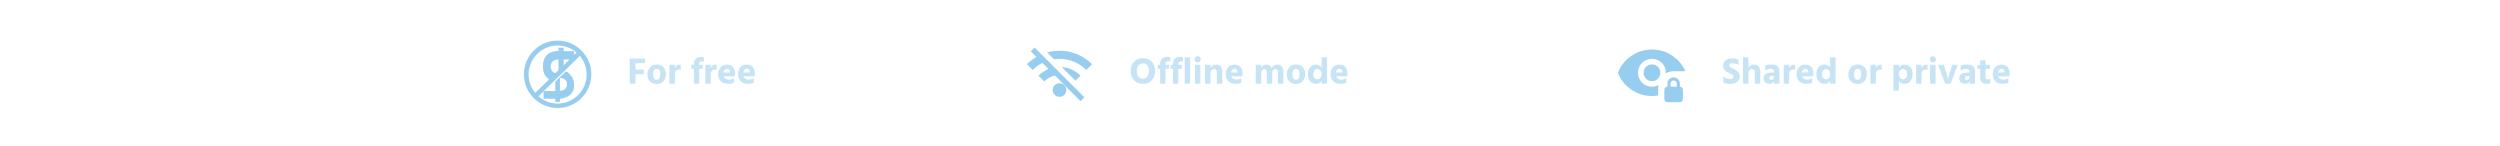<svg width="1076" height="63" viewBox="0 0 1076 63" fill="none" xmlns="http://www.w3.org/2000/svg">
<path d="M238.221 17.576C232.431 18.301 227.576 22.481 226.027 28.086C224.884 32.241 225.622 36.678 228.031 40.181C230.489 43.746 234.288 45.983 238.639 46.426C239.487 46.512 241.282 46.475 242.13 46.34C245.093 45.885 247.846 44.545 250.022 42.468C254.164 38.534 255.59 32.413 253.636 27.041C253.292 26.082 252.677 24.89 252.099 24.017C249.678 20.366 245.83 18.018 241.528 17.564C240.79 17.465 238.971 17.49 238.221 17.576ZM241.22 19.629C243.236 19.838 245.252 20.551 246.912 21.669C247.576 22.124 248.129 22.542 248.129 22.616C248.129 22.64 247.268 23.501 246.211 24.521C245.154 25.541 243.261 27.385 242.019 28.614C239.327 31.245 230.92 39.419 230.575 39.751L230.329 39.985L230.207 39.85C229.85 39.432 229.1 38.227 228.756 37.526C227.539 35.007 227.207 32.339 227.76 29.561C228.621 25.259 231.878 21.583 236.07 20.206C237.705 19.666 239.561 19.457 241.22 19.629ZM250.378 25.123C252.91 28.848 253.193 33.74 251.116 37.797C249.186 41.558 245.412 44.103 241.196 44.521C238 44.828 234.742 43.869 232.223 41.853C231.977 41.669 231.78 41.484 231.768 41.472C231.768 41.46 232.247 40.956 232.849 40.378L233.931 39.309L233.943 40.907L233.956 42.505H236.488H239.02V43.193V43.882H240.004H240.987V43.193C240.987 42.431 240.987 42.443 241.405 42.443C241.528 42.443 241.884 42.394 242.192 42.333C244.072 41.952 245.486 41.054 246.285 39.727C246.826 38.842 247.035 38.067 247.084 36.813C247.121 35.842 247.059 35.326 246.826 34.601C246.322 33.003 245.129 31.479 243.851 30.827L243.581 30.692L241.761 32.462C240.753 33.433 239.733 34.441 239.463 34.687L238.983 35.142V37.182V39.235L238.455 39.198C238.172 39.186 237.078 39.161 236.021 39.161H234.091L235.123 38.141C236.058 37.219 238.787 34.552 245.007 28.516C246.199 27.361 247.711 25.886 248.362 25.234L249.567 24.042L249.739 24.238C249.837 24.349 250.12 24.742 250.378 25.123ZM241.995 33.667C243.212 33.986 243.912 34.785 244.023 36.014C244.171 37.699 243.126 38.915 241.442 39.038L240.987 39.075V36.297V33.519L241.331 33.556C241.515 33.556 241.823 33.605 241.995 33.667Z" fill="#97CDEF"/>
<path d="M240.405 21.258L240.391 21.977L239.821 21.99C237.719 22.045 235.956 22.818 234.965 24.161C234.07 25.354 233.69 26.683 233.69 28.623C233.69 30.332 234.002 31.512 234.735 32.624C235.277 33.438 236.417 34.347 237.353 34.713L237.678 34.835L240.12 32.462L242.561 30.088L242.588 27.837L242.615 25.598L244.854 25.585L247.092 25.571V23.781V22.004H244.84H242.588V21.271V20.539H241.503H240.432L240.405 21.258ZM240.364 28.637V31.716L239.998 31.689C238.763 31.594 237.787 31.024 237.353 30.142C236.824 29.057 236.932 27.592 237.624 26.711C238.044 26.182 238.953 25.734 239.835 25.625C240.065 25.598 240.282 25.571 240.31 25.571C240.337 25.571 240.364 26.941 240.364 28.637Z" fill="#97CDEF"/>
<path d="M277.088 31.936H273.52V36H271.04V25.216H277.616V27.184H273.52V29.968H277.088V31.936ZM286.606 31.904C286.606 33.131 286.254 34.144 285.55 34.944C284.856 35.733 283.886 36.128 282.638 36.128C281.368 36.128 280.387 35.749 279.694 34.992C279 34.224 278.654 33.243 278.654 32.048C278.654 30.8 279.016 29.776 279.742 28.976C280.467 28.165 281.432 27.76 282.638 27.76C283.896 27.76 284.872 28.149 285.566 28.928C286.259 29.707 286.606 30.699 286.606 31.904ZM281.47 30.256C281.214 30.693 281.086 31.259 281.086 31.952C281.086 32.645 281.214 33.216 281.47 33.664C281.736 34.101 282.131 34.32 282.654 34.32C283.166 34.32 283.544 34.107 283.79 33.68C284.046 33.243 284.174 32.677 284.174 31.984C284.174 30.395 283.656 29.6 282.622 29.6C282.11 29.6 281.726 29.819 281.47 30.256ZM290.452 36H288.116L288.132 27.888H290.452V29.392C290.601 28.923 290.847 28.549 291.188 28.272C291.54 27.984 291.945 27.84 292.404 27.84C292.66 27.84 292.863 27.861 293.012 27.904V30.112C292.756 29.995 292.463 29.936 292.132 29.936C291.631 29.936 291.225 30.123 290.916 30.496C290.607 30.859 290.452 31.344 290.452 31.952V36ZM302.47 29.6H300.95V36H298.63V29.6H297.574V27.888H298.63V27.584C298.63 26.603 298.902 25.84 299.446 25.296C300 24.752 300.763 24.48 301.734 24.48C302.235 24.48 302.64 24.533 302.95 24.64V26.528C302.651 26.411 302.374 26.352 302.118 26.352C301.723 26.352 301.43 26.443 301.238 26.624C301.046 26.805 300.95 27.125 300.95 27.584V27.888H302.47V29.6ZM305.905 36H303.569L303.585 27.888H305.905V29.392C306.054 28.923 306.3 28.549 306.641 28.272C306.993 27.984 307.398 27.84 307.857 27.84C308.113 27.84 308.316 27.861 308.465 27.904V30.112C308.209 29.995 307.916 29.936 307.585 29.936C307.084 29.936 306.678 30.123 306.369 30.496C306.06 30.859 305.905 31.344 305.905 31.952V36ZM315.875 35.536C315.32 35.899 314.472 36.08 313.331 36.08C311.998 36.08 310.958 35.696 310.211 34.928C309.475 34.149 309.107 33.152 309.107 31.936C309.107 30.645 309.464 29.637 310.179 28.912C310.904 28.176 311.795 27.808 312.851 27.808C313.939 27.808 314.798 28.128 315.427 28.768C316.056 29.397 316.371 30.341 316.371 31.6C316.371 31.845 316.328 32.267 316.243 32.864H311.475C311.635 33.312 311.912 33.659 312.307 33.904C312.702 34.149 313.176 34.272 313.731 34.272C314.552 34.272 315.267 34.043 315.875 33.584V35.536ZM312.947 29.584C312.574 29.584 312.243 29.723 311.955 30C311.667 30.267 311.475 30.667 311.379 31.2H314.195V31.008C314.12 30.059 313.704 29.584 312.947 29.584ZM324.406 35.536C323.851 35.899 323.003 36.08 321.862 36.08C320.529 36.08 319.489 35.696 318.742 34.928C318.006 34.149 317.638 33.152 317.638 31.936C317.638 30.645 317.995 29.637 318.71 28.912C319.435 28.176 320.326 27.808 321.382 27.808C322.47 27.808 323.329 28.128 323.958 28.768C324.587 29.397 324.902 30.341 324.902 31.6C324.902 31.845 324.859 32.267 324.774 32.864H320.006C320.166 33.312 320.443 33.659 320.838 33.904C321.233 34.149 321.707 34.272 322.262 34.272C323.083 34.272 323.798 34.043 324.406 33.584V35.536ZM321.478 29.584C321.105 29.584 320.774 29.723 320.486 30C320.198 30.267 320.006 30.667 319.91 31.2H322.726V31.008C322.651 30.059 322.235 29.584 321.478 29.584Z" fill="#C6E4F6"/>
<path d="M465.042 43.534L454.075 32.509C453.161 32.722 452.31 33.043 451.523 33.471C450.735 33.899 450.031 34.434 449.408 35.075L446.958 32.567C447.581 31.945 448.251 31.4 448.971 30.934C449.69 30.467 450.458 30.059 451.275 29.709L448.65 27.084C447.853 27.492 447.109 27.944 446.419 28.44C445.728 28.936 445.072 29.495 444.45 30.117L442 27.609C442.622 26.986 443.269 26.427 443.94 25.931C444.61 25.436 445.325 24.964 446.083 24.517L443.633 22.067L445.267 20.434L466.733 41.9L465.042 43.534ZM456 41.667C455.183 41.667 454.493 41.38 453.929 40.806C453.365 40.233 453.083 39.547 453.083 38.75C453.083 37.934 453.365 37.243 453.929 36.679C454.493 36.115 455.183 35.834 456 35.834C456.817 35.834 457.507 36.115 458.071 36.679C458.635 37.243 458.917 37.934 458.917 38.75C458.917 39.547 458.635 40.233 458.071 40.806C457.507 41.38 456.817 41.667 456 41.667ZM462.883 34.725L456.992 28.834C458.567 28.989 460.04 29.388 461.41 30.029C462.781 30.671 463.992 31.517 465.042 32.567L462.883 34.725ZM467.55 30.117C466.053 28.62 464.317 27.448 462.344 26.602C460.37 25.756 458.256 25.334 456 25.334C455.592 25.334 455.198 25.348 454.819 25.377C454.44 25.407 454.056 25.45 453.667 25.509L450.692 22.534C451.547 22.3 452.417 22.125 453.302 22.009C454.187 21.892 455.086 21.834 456 21.834C458.761 21.834 461.337 22.349 463.729 23.379C466.121 24.41 468.211 25.82 470 27.609L467.55 30.117Z" fill="#97CDEF"/>
<path d="M497.136 30.576C497.136 32.229 496.656 33.568 495.696 34.592C494.747 35.605 493.477 36.112 491.888 36.112C490.288 36.112 489.013 35.605 488.064 34.592C487.115 33.579 486.64 32.24 486.64 30.576C486.64 28.923 487.115 27.589 488.064 26.576C489.024 25.552 490.299 25.04 491.888 25.04C493.488 25.04 494.763 25.547 495.712 26.56C496.661 27.573 497.136 28.912 497.136 30.576ZM489.984 28.176C489.515 28.763 489.28 29.563 489.28 30.576C489.28 31.589 489.515 32.395 489.984 32.992C490.453 33.579 491.088 33.872 491.888 33.872C492.688 33.872 493.323 33.579 493.792 32.992C494.261 32.395 494.496 31.589 494.496 30.576C494.496 29.563 494.261 28.763 493.792 28.176C493.323 27.579 492.688 27.28 491.888 27.28C491.088 27.28 490.453 27.579 489.984 28.176ZM503.157 29.6H501.637V36H499.317V29.6H498.261V27.888H499.317V27.584C499.317 26.603 499.589 25.84 500.133 25.296C500.688 24.752 501.451 24.48 502.421 24.48C502.923 24.48 503.328 24.533 503.637 24.64V26.528C503.339 26.411 503.061 26.352 502.805 26.352C502.411 26.352 502.117 26.443 501.925 26.624C501.733 26.805 501.637 27.125 501.637 27.584V27.888H503.157V29.6ZM508.689 29.6H507.169V36H504.849V29.6H503.793V27.888H504.849V27.584C504.849 26.603 505.121 25.84 505.664 25.296C506.219 24.752 506.982 24.48 507.953 24.48C508.454 24.48 508.859 24.533 509.169 24.64V26.528C508.87 26.411 508.593 26.352 508.337 26.352C507.942 26.352 507.649 26.443 507.457 26.624C507.265 26.805 507.169 27.125 507.169 27.584V27.888H508.689V29.6ZM512.22 36H509.884V24.688H512.22V36ZM516.642 36H514.306V27.888H516.642V36ZM516.434 24.576C516.7 24.843 516.834 25.163 516.834 25.536C516.834 25.909 516.7 26.229 516.434 26.496C516.167 26.763 515.847 26.896 515.474 26.896C515.1 26.896 514.78 26.763 514.514 26.496C514.247 26.229 514.114 25.909 514.114 25.536C514.114 25.163 514.247 24.843 514.514 24.576C514.78 24.309 515.1 24.176 515.474 24.176C515.847 24.176 516.167 24.309 516.434 24.576ZM526.088 36H523.752V31.168C523.752 30.688 523.64 30.325 523.416 30.08C523.192 29.824 522.877 29.696 522.472 29.696C522.045 29.696 521.688 29.867 521.4 30.208C521.122 30.539 520.984 31.04 520.984 31.712V36H518.648V27.888H520.984V29.264C521.186 28.816 521.496 28.464 521.911 28.208C522.338 27.941 522.845 27.808 523.432 27.808C524.264 27.808 524.914 28.059 525.384 28.56C525.853 29.051 526.088 29.776 526.088 30.736V36ZM534.297 35.536C533.742 35.899 532.894 36.08 531.753 36.08C530.419 36.08 529.379 35.696 528.633 34.928C527.897 34.149 527.529 33.152 527.529 31.936C527.529 30.645 527.886 29.637 528.601 28.912C529.326 28.176 530.217 27.808 531.273 27.808C532.361 27.808 533.219 28.128 533.849 28.768C534.478 29.397 534.793 30.341 534.793 31.6C534.793 31.845 534.75 32.267 534.665 32.864H529.897C530.057 33.312 530.334 33.659 530.729 33.904C531.123 34.149 531.598 34.272 532.153 34.272C532.974 34.272 533.689 34.043 534.297 33.584V35.536ZM531.369 29.584C530.995 29.584 530.665 29.723 530.377 30C530.089 30.267 529.897 30.667 529.801 31.2H532.617V31.008C532.542 30.059 532.126 29.584 531.369 29.584ZM552.364 36H550.028V31.184C550.028 30.725 549.937 30.363 549.756 30.096C549.575 29.829 549.313 29.696 548.972 29.696C548.609 29.696 548.284 29.845 547.996 30.144C547.719 30.432 547.58 30.955 547.58 31.712V36H545.244V31.184C545.244 30.725 545.153 30.363 544.972 30.096C544.791 29.829 544.529 29.696 544.188 29.696C543.825 29.696 543.5 29.845 543.212 30.144C542.935 30.432 542.796 30.955 542.796 31.712V36H540.46V27.888H542.796V29.152C543.244 28.256 544.007 27.808 545.084 27.808C546.225 27.808 546.983 28.32 547.356 29.344C547.537 28.864 547.841 28.491 548.268 28.224C548.695 27.947 549.196 27.808 549.772 27.808C550.572 27.808 551.201 28.064 551.66 28.576C552.129 29.077 552.364 29.819 552.364 30.8V36ZM561.762 31.904C561.762 33.131 561.41 34.144 560.706 34.944C560.013 35.733 559.042 36.128 557.794 36.128C556.525 36.128 555.543 35.749 554.85 34.992C554.157 34.224 553.81 33.243 553.81 32.048C553.81 30.8 554.173 29.776 554.898 28.976C555.623 28.165 556.589 27.76 557.794 27.76C559.053 27.76 560.029 28.149 560.722 28.928C561.415 29.707 561.762 30.699 561.762 31.904ZM556.626 30.256C556.37 30.693 556.242 31.259 556.242 31.952C556.242 32.645 556.37 33.216 556.626 33.664C556.893 34.101 557.287 34.32 557.81 34.32C558.322 34.32 558.701 34.107 558.946 33.68C559.202 33.243 559.33 32.677 559.33 31.984C559.33 30.395 558.813 29.6 557.778 29.6C557.266 29.6 556.882 29.819 556.626 30.256ZM565.256 31.968C565.256 32.619 565.427 33.147 565.768 33.552C566.109 33.947 566.525 34.144 567.016 34.144C567.549 34.144 567.981 33.936 568.312 33.52C568.643 33.104 568.808 32.549 568.808 31.856C568.808 31.184 568.627 30.661 568.264 30.288C567.912 29.915 567.491 29.728 567 29.728C566.509 29.728 566.093 29.925 565.752 30.32C565.421 30.715 565.256 31.264 565.256 31.968ZM571.144 36H568.808V34.736C568.264 35.643 567.453 36.096 566.376 36.096C565.32 36.096 564.472 35.685 563.832 34.864C563.203 34.043 562.888 33.061 562.888 31.92C562.888 30.64 563.219 29.632 563.88 28.896C564.541 28.16 565.379 27.792 566.392 27.792C567.448 27.792 568.253 28.24 568.808 29.136V24.688H571.144V36ZM579.437 35.536C578.883 35.899 578.035 36.08 576.893 36.08C575.56 36.08 574.52 35.696 573.773 34.928C573.037 34.149 572.669 33.152 572.669 31.936C572.669 30.645 573.027 29.637 573.741 28.912C574.467 28.176 575.357 27.808 576.413 27.808C577.501 27.808 578.36 28.128 578.989 28.768C579.619 29.397 579.933 30.341 579.933 31.6C579.933 31.845 579.891 32.267 579.805 32.864H575.037C575.197 33.312 575.475 33.659 575.869 33.904C576.264 34.149 576.739 34.272 577.293 34.272C578.115 34.272 578.829 34.043 579.437 33.584V35.536ZM576.509 29.584C576.136 29.584 575.805 29.723 575.517 30C575.229 30.267 575.037 30.667 574.941 31.2H577.757V31.008C577.683 30.059 577.267 29.584 576.509 29.584Z" fill="#C6E4F6"/>
<mask id="mask0_3629_14418" style="mask-type:alpha" maskUnits="userSpaceOnUse" x="695" y="16" width="32" height="32">
<rect x="695" y="16" width="32" height="31.97" fill="#D9D9D9"/>
</mask>
<g mask="url(#mask0_3629_14418)">
<path d="M711.001 34.915C710.001 34.915 709.151 34.566 708.451 33.866C707.751 33.167 707.401 32.318 707.401 31.319C707.401 30.32 707.751 29.47 708.451 28.771C709.151 28.072 710.001 27.722 711.001 27.722C712.001 27.722 712.851 28.072 713.551 28.771C714.251 29.47 714.601 30.32 714.601 31.319C714.601 32.318 714.251 33.167 713.551 33.866C712.851 34.566 712.001 34.915 711.001 34.915ZM711.001 41.309C707.756 41.309 704.801 40.404 702.134 38.595C699.467 36.786 697.534 34.36 696.334 31.319C697.534 28.277 699.467 25.852 702.134 24.042C704.801 22.233 707.756 21.328 711.001 21.328C714.134 21.328 716.995 22.172 719.584 23.859C722.173 25.546 724.112 27.811 725.401 30.652H720.334C719.712 30.652 719.123 30.73 718.567 30.886C718.012 31.041 717.49 31.263 717.001 31.552V31.319C717.001 29.654 716.417 28.238 715.251 27.073C714.084 25.907 712.667 25.324 711.001 25.324C709.334 25.324 707.917 25.907 706.751 27.073C705.584 28.238 705.001 29.654 705.001 31.319C705.001 32.984 705.584 34.399 706.751 35.565C707.917 36.73 709.334 37.313 711.001 37.313C711.49 37.313 711.962 37.257 712.417 37.146C712.873 37.035 713.301 36.88 713.701 36.68C713.678 36.791 713.667 36.897 713.667 36.996V41.076C713.223 41.142 712.778 41.198 712.334 41.242C711.89 41.287 711.445 41.309 711.001 41.309ZM717.667 43.973C717.29 43.973 716.973 43.846 716.717 43.59C716.462 43.335 716.334 43.019 716.334 42.641V38.645C716.334 38.267 716.462 37.951 716.717 37.696C716.973 37.441 717.29 37.313 717.667 37.313V35.981C717.667 35.248 717.928 34.621 718.451 34.099C718.973 33.578 719.601 33.317 720.334 33.317C721.067 33.317 721.695 33.578 722.217 34.099C722.74 34.621 723.001 35.248 723.001 35.981V37.313C723.378 37.313 723.695 37.441 723.951 37.696C724.206 37.951 724.334 38.267 724.334 38.645V42.641C724.334 43.019 724.206 43.335 723.951 43.59C723.695 43.846 723.378 43.973 723.001 43.973H717.667ZM719.001 37.313H721.667V35.981C721.667 35.603 721.54 35.287 721.284 35.032C721.028 34.776 720.712 34.649 720.334 34.649C719.956 34.649 719.64 34.776 719.384 35.032C719.128 35.287 719.001 35.603 719.001 35.981V37.313Z" fill="#97CDEF"/>
</g>
<path d="M748.744 32.864C748.744 33.835 748.387 34.624 747.672 35.232C746.957 35.829 746.008 36.128 744.824 36.128C743.555 36.128 742.52 35.904 741.72 35.456V32.976C742.691 33.68 743.725 34.032 744.824 34.032C745.197 34.032 745.507 33.936 745.752 33.744C745.997 33.541 746.12 33.28 746.12 32.96C746.12 32.853 746.104 32.752 746.072 32.656C746.04 32.56 745.981 32.469 745.896 32.384C745.811 32.299 745.725 32.229 745.64 32.176C745.565 32.112 745.448 32.043 745.288 31.968C745.139 31.883 745.011 31.813 744.904 31.76C744.797 31.707 744.637 31.632 744.424 31.536C744.221 31.44 744.056 31.365 743.928 31.312C743.235 30.992 742.675 30.597 742.248 30.128C741.832 29.659 741.624 29.035 741.624 28.256C741.624 27.328 741.965 26.581 742.648 26.016C743.331 25.44 744.275 25.152 745.48 25.152C746.557 25.152 747.485 25.333 748.264 25.696V28C747.4 27.499 746.504 27.248 745.576 27.248C745.16 27.248 744.84 27.333 744.616 27.504C744.403 27.675 744.296 27.893 744.296 28.16C744.296 28.427 744.429 28.667 744.696 28.88C744.963 29.083 745.363 29.301 745.896 29.536C746.227 29.685 746.499 29.819 746.712 29.936C746.936 30.043 747.187 30.197 747.464 30.4C747.752 30.592 747.976 30.8 748.136 31.024C748.307 31.237 748.451 31.504 748.568 31.824C748.685 32.144 748.744 32.491 748.744 32.864ZM757.619 36H755.283V31.2C755.283 30.731 755.165 30.363 754.931 30.096C754.696 29.829 754.392 29.696 754.019 29.696C753.859 29.696 753.704 29.723 753.555 29.776C753.416 29.819 753.261 29.904 753.091 30.032C752.92 30.149 752.781 30.357 752.675 30.656C752.568 30.944 752.515 31.296 752.515 31.712V36H750.179V24.688H752.515V29.264C752.931 28.293 753.741 27.808 754.947 27.808C755.736 27.808 756.376 28.059 756.867 28.56C757.368 29.061 757.619 29.819 757.619 30.832V36ZM762.436 34.4C762.767 34.4 763.023 34.299 763.204 34.096C763.385 33.893 763.476 33.616 763.476 33.264V32.672H762.724C762.329 32.672 762.025 32.757 761.812 32.928C761.599 33.099 761.492 33.317 761.492 33.584C761.492 34.128 761.807 34.4 762.436 34.4ZM763.588 35.008C763.247 35.701 762.575 36.048 761.572 36.048C760.783 36.048 760.164 35.824 759.716 35.376C759.279 34.928 759.06 34.368 759.06 33.696C759.06 32.917 759.343 32.315 759.908 31.888C760.484 31.451 761.332 31.232 762.452 31.232H763.476V30.672C763.476 29.989 763.023 29.648 762.116 29.648C761.241 29.648 760.431 29.893 759.684 30.384V28.288C760.324 27.925 761.247 27.744 762.452 27.744C763.604 27.744 764.463 27.995 765.028 28.496C765.593 28.987 765.876 29.755 765.876 30.8V36H763.588V35.008ZM770.03 36H767.694L767.71 27.888H770.03V29.392C770.179 28.923 770.425 28.549 770.766 28.272C771.118 27.984 771.523 27.84 771.982 27.84C772.238 27.84 772.441 27.861 772.59 27.904V30.112C772.334 29.995 772.041 29.936 771.71 29.936C771.209 29.936 770.803 30.123 770.494 30.496C770.185 30.859 770.03 31.344 770.03 31.952V36ZM780 35.536C779.445 35.899 778.597 36.08 777.456 36.08C776.123 36.08 775.083 35.696 774.336 34.928C773.6 34.149 773.232 33.152 773.232 31.936C773.232 30.645 773.589 29.637 774.304 28.912C775.029 28.176 775.92 27.808 776.976 27.808C778.064 27.808 778.923 28.128 779.552 28.768C780.181 29.397 780.496 30.341 780.496 31.6C780.496 31.845 780.453 32.267 780.368 32.864H775.6C775.76 33.312 776.037 33.659 776.432 33.904C776.827 34.149 777.301 34.272 777.856 34.272C778.677 34.272 779.392 34.043 780 33.584V35.536ZM777.072 29.584C776.699 29.584 776.368 29.723 776.08 30C775.792 30.267 775.6 30.667 775.504 31.2H778.32V31.008C778.245 30.059 777.829 29.584 777.072 29.584ZM784.131 31.968C784.131 32.619 784.302 33.147 784.643 33.552C784.984 33.947 785.4 34.144 785.891 34.144C786.424 34.144 786.856 33.936 787.187 33.52C787.518 33.104 787.683 32.549 787.683 31.856C787.683 31.184 787.502 30.661 787.139 30.288C786.787 29.915 786.366 29.728 785.875 29.728C785.384 29.728 784.968 29.925 784.627 30.32C784.296 30.715 784.131 31.264 784.131 31.968ZM790.019 36H787.683V34.736C787.139 35.643 786.328 36.096 785.251 36.096C784.195 36.096 783.347 35.685 782.707 34.864C782.078 34.043 781.763 33.061 781.763 31.92C781.763 30.64 782.094 29.632 782.755 28.896C783.416 28.16 784.254 27.792 785.267 27.792C786.323 27.792 787.128 28.24 787.683 29.136V24.688H790.019V36ZM803.496 31.904C803.496 33.131 803.144 34.144 802.44 34.944C801.747 35.733 800.776 36.128 799.528 36.128C798.259 36.128 797.278 35.749 796.584 34.992C795.891 34.224 795.544 33.243 795.544 32.048C795.544 30.8 795.907 29.776 796.632 28.976C797.358 28.165 798.323 27.76 799.528 27.76C800.787 27.76 801.763 28.149 802.456 28.928C803.15 29.707 803.496 30.699 803.496 31.904ZM798.36 30.256C798.104 30.693 797.976 31.259 797.976 31.952C797.976 32.645 798.104 33.216 798.36 33.664C798.627 34.101 799.022 34.32 799.544 34.32C800.056 34.32 800.435 34.107 800.68 33.68C800.936 33.243 801.064 32.677 801.064 31.984C801.064 30.395 800.547 29.6 799.512 29.6C799 29.6 798.616 29.819 798.36 30.256ZM807.343 36H805.007L805.023 27.888H807.343V29.392C807.492 28.923 807.737 28.549 808.079 28.272C808.431 27.984 808.836 27.84 809.295 27.84C809.551 27.84 809.753 27.861 809.903 27.904V30.112C809.647 29.995 809.353 29.936 809.023 29.936C808.521 29.936 808.116 30.123 807.807 30.496C807.497 30.859 807.343 31.344 807.343 31.952V36ZM817.28 38.992H814.944V27.888H817.28V29.136C817.846 28.24 818.662 27.792 819.728 27.792C820.774 27.792 821.611 28.165 822.24 28.912C822.88 29.648 823.2 30.651 823.2 31.92C823.2 33.125 822.891 34.123 822.272 34.912C821.664 35.701 820.816 36.096 819.728 36.096C818.63 36.096 817.814 35.664 817.28 34.8V38.992ZM817.28 31.856C817.28 32.549 817.451 33.104 817.792 33.52C818.134 33.936 818.571 34.144 819.104 34.144C819.616 34.144 820.032 33.952 820.352 33.568C820.672 33.173 820.832 32.64 820.832 31.968C820.832 31.232 820.667 30.677 820.336 30.304C820.016 29.92 819.606 29.728 819.104 29.728C818.614 29.728 818.187 29.915 817.824 30.288C817.462 30.661 817.28 31.184 817.28 31.856ZM827.046 36H824.71L824.726 27.888H827.046V29.392C827.195 28.923 827.44 28.549 827.782 28.272C828.134 27.984 828.539 27.84 828.998 27.84C829.254 27.84 829.456 27.861 829.606 27.904V30.112C829.35 29.995 829.056 29.936 828.726 29.936C828.224 29.936 827.819 30.123 827.51 30.496C827.2 30.859 827.046 31.344 827.046 31.952V36ZM833.064 36H830.728V27.888H833.064V36ZM832.856 24.576C833.122 24.843 833.256 25.163 833.256 25.536C833.256 25.909 833.122 26.229 832.856 26.496C832.589 26.763 832.269 26.896 831.896 26.896C831.522 26.896 831.202 26.763 830.936 26.496C830.669 26.229 830.536 25.909 830.536 25.536C830.536 25.163 830.669 24.843 830.936 24.576C831.202 24.309 831.522 24.176 831.896 24.176C832.269 24.176 832.589 24.309 832.856 24.576ZM839.581 36H837.181L834.189 27.888H836.637L837.693 31.344C837.853 31.877 837.992 32.384 838.109 32.864C838.227 33.333 838.301 33.675 838.333 33.888L838.397 34.192C838.493 33.499 838.733 32.549 839.117 31.344L840.205 27.888H842.605L839.581 36ZM846.624 34.4C846.954 34.4 847.21 34.299 847.391 34.096C847.573 33.893 847.664 33.616 847.664 33.264V32.672H846.911C846.517 32.672 846.213 32.757 846 32.928C845.786 33.099 845.68 33.317 845.68 33.584C845.68 34.128 845.994 34.4 846.624 34.4ZM847.776 35.008C847.434 35.701 846.762 36.048 845.76 36.048C844.97 36.048 844.352 35.824 843.904 35.376C843.466 34.928 843.248 34.368 843.248 33.696C843.248 32.917 843.53 32.315 844.096 31.888C844.672 31.451 845.52 31.232 846.64 31.232H847.664V30.672C847.664 29.989 847.21 29.648 846.304 29.648C845.429 29.648 844.618 29.893 843.872 30.384V28.288C844.512 27.925 845.434 27.744 846.64 27.744C847.792 27.744 848.65 27.995 849.216 28.496C849.781 28.987 850.064 29.755 850.064 30.8V36H847.776V35.008ZM856.634 35.824C856.239 35.995 855.706 36.08 855.034 36.08C853.188 36.08 852.266 35.157 852.266 33.312V29.6H851.098V27.888H852.266V25.968H854.602V27.888H856.49V29.6H854.602V33.328C854.602 33.616 854.682 33.835 854.842 33.984C855.012 34.133 855.231 34.208 855.498 34.208C855.924 34.208 856.303 34.101 856.634 33.888V35.824ZM864.437 35.536C863.883 35.899 863.035 36.08 861.893 36.08C860.56 36.08 859.52 35.696 858.773 34.928C858.037 34.149 857.669 33.152 857.669 31.936C857.669 30.645 858.027 29.637 858.741 28.912C859.467 28.176 860.357 27.808 861.413 27.808C862.501 27.808 863.36 28.128 863.989 28.768C864.619 29.397 864.933 30.341 864.933 31.6C864.933 31.845 864.891 32.267 864.805 32.864H860.037C860.197 33.312 860.475 33.659 860.869 33.904C861.264 34.149 861.739 34.272 862.293 34.272C863.115 34.272 863.829 34.043 864.437 33.584V35.536ZM861.509 29.584C861.136 29.584 860.805 29.723 860.517 30C860.229 30.267 860.037 30.667 859.941 31.2H862.757V31.008C862.683 30.059 862.267 29.584 861.509 29.584Z" fill="#C6E4F6"/>
</svg>
